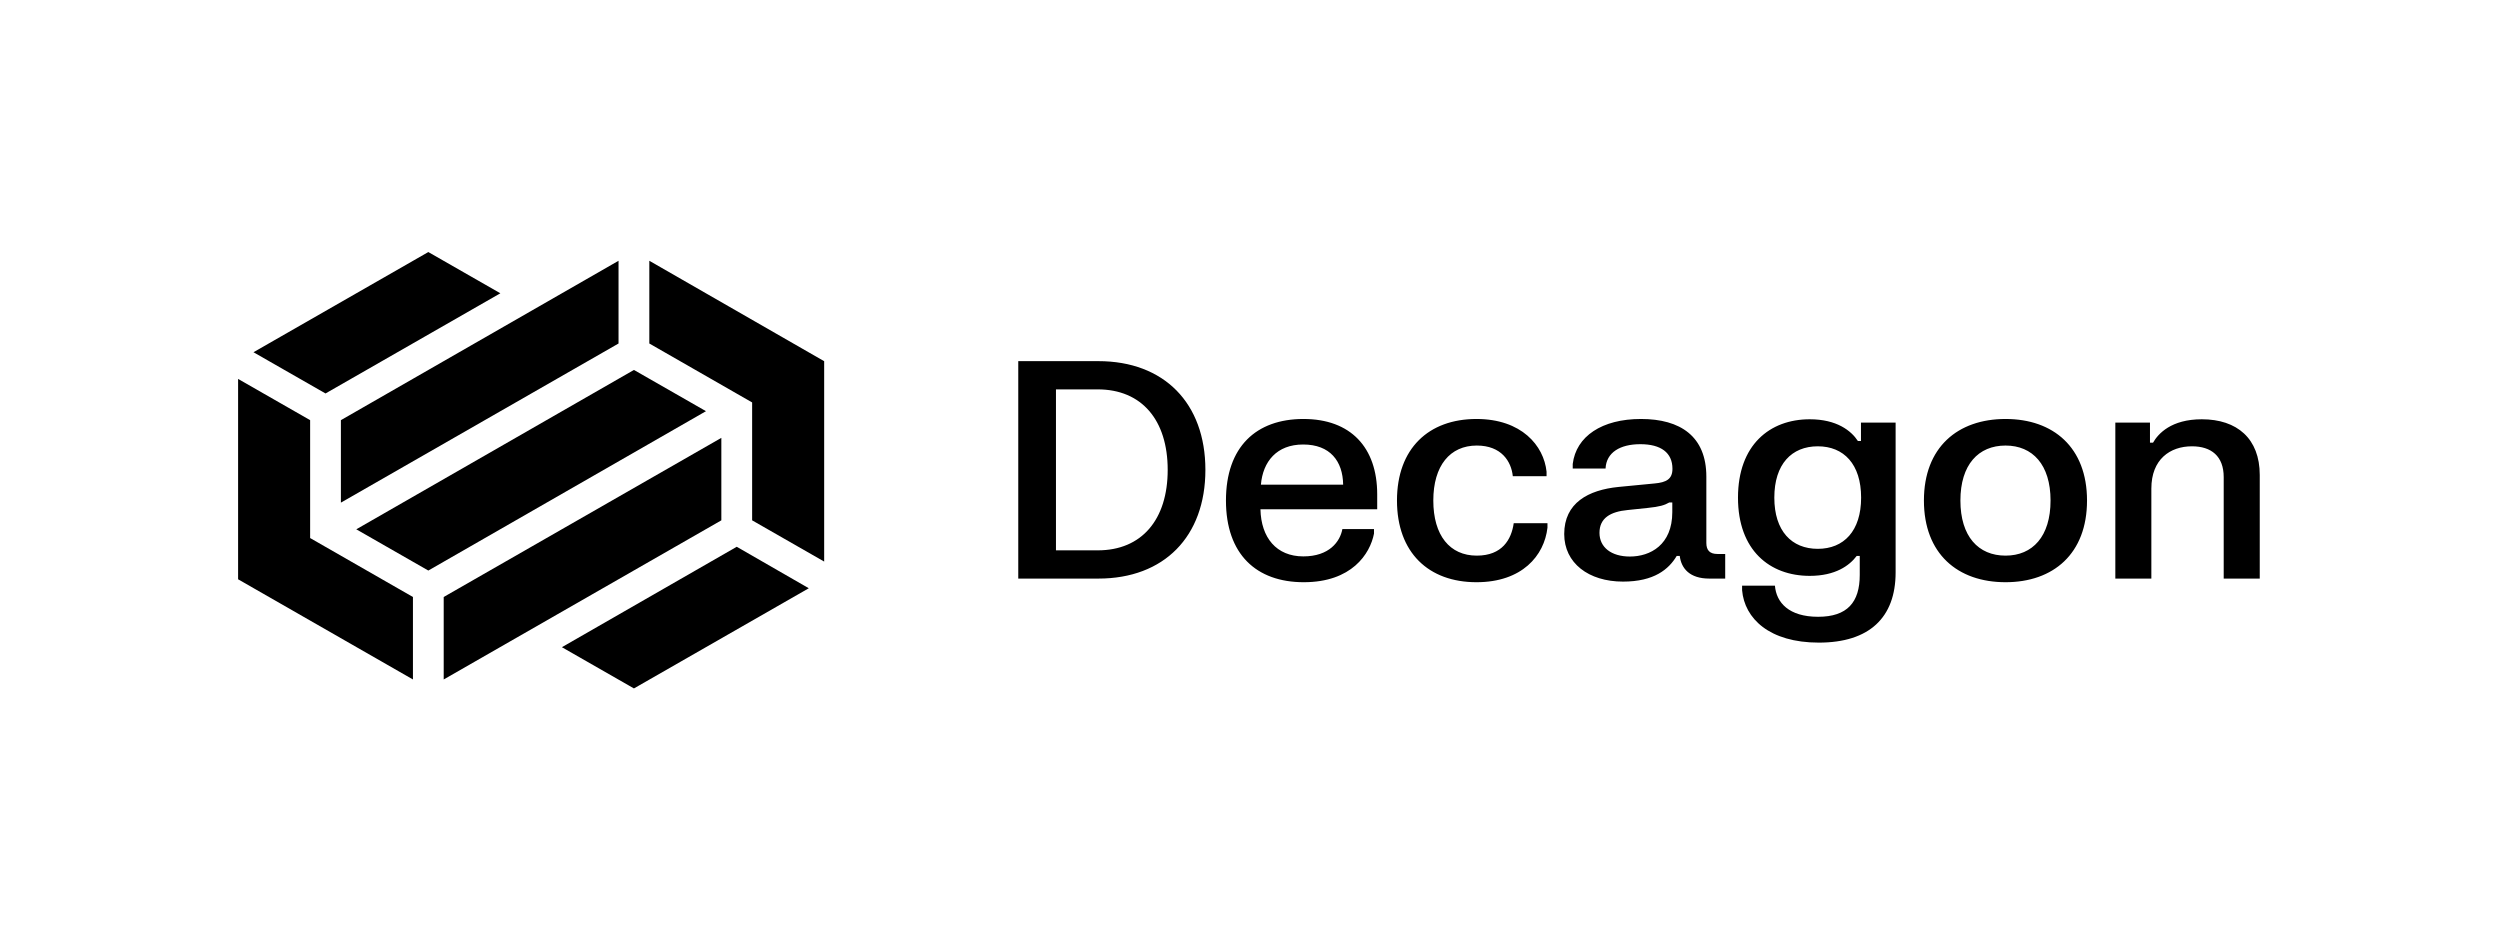 <?xml version="1.0" encoding="utf-8"?><svg width="210" height="80" viewBox="0 0 210 80" fill="none" xmlns="http://www.w3.org/2000/svg">
<path d="M85.534 30.336H92.263C97.78 30.336 101.253 33.862 101.253 39.469C101.253 45.075 97.78 48.601 92.263 48.601H85.534V30.336ZM88.701 32.708V46.229H92.212C95.903 46.229 98.086 43.654 98.086 39.469C98.086 35.283 95.903 32.708 92.212 32.708H88.701ZM109.492 35.194C113.449 35.194 115.685 37.578 115.685 41.523V42.779H105.878C105.929 45.164 107.219 46.737 109.479 46.737C111.662 46.737 112.568 45.494 112.76 44.441H115.416V44.821C115.084 46.534 113.539 48.906 109.516 48.906C105.533 48.906 102.98 46.559 102.98 42.044C102.98 37.528 105.52 35.194 109.492 35.194ZM112.824 40.712C112.798 38.733 111.726 37.338 109.466 37.338C107.244 37.338 106.082 38.771 105.916 40.712H112.824ZM124.024 35.194C127.804 35.194 129.681 37.426 129.911 39.621V40.001H127.076C126.948 38.758 126.119 37.426 124.05 37.426C121.803 37.426 120.398 39.113 120.398 42.044C120.398 44.986 121.789 46.673 124.05 46.673C126.182 46.673 126.961 45.316 127.153 43.946H129.987V44.327C129.719 46.673 127.856 48.906 124.024 48.906C120.002 48.906 117.346 46.419 117.346 42.044C117.346 37.667 120.015 35.194 124.024 35.194ZM132.109 39.354V38.974C132.39 36.653 134.561 35.194 137.842 35.194C141.149 35.194 143.333 36.653 143.333 40.039V45.608C143.333 46.229 143.627 46.534 144.265 46.534H144.917V48.601H143.576C141.941 48.601 141.226 47.752 141.099 46.699H140.843C140.179 47.815 138.953 48.855 136.335 48.855C133.437 48.855 131.394 47.295 131.394 44.859C131.394 42.246 133.411 41.156 135.965 40.902L138.992 40.61C139.974 40.521 140.486 40.242 140.486 39.38C140.486 38.023 139.515 37.312 137.791 37.312C136.08 37.312 134.931 38.01 134.867 39.354L132.109 39.354ZM136.91 46.749C138.621 46.749 140.473 45.773 140.473 43.02V42.208H140.217C139.822 42.437 139.413 42.563 138.417 42.665L136.719 42.843C135.276 42.982 134.356 43.515 134.356 44.758C134.356 45.976 135.352 46.749 136.91 46.749ZM152.018 35.219C154.29 35.219 155.503 36.183 156.065 37.046H156.321V35.498H159.232V48.081C159.232 51.886 157.011 53.98 152.784 53.98C148.621 53.98 146.539 51.95 146.336 49.578V49.197H149.094C149.208 50.618 150.268 51.81 152.72 51.81C155.171 51.81 156.219 50.593 156.219 48.297V46.699H155.963C155.351 47.51 154.176 48.373 152.018 48.373C148.66 48.373 145.991 46.229 145.991 41.803C145.991 37.376 148.66 35.219 152.018 35.219ZM152.695 46.102C154.878 46.102 156.334 44.606 156.334 41.803C156.334 38.987 154.878 37.49 152.695 37.49C150.499 37.49 149.043 38.987 149.043 41.803C149.043 44.606 150.499 46.102 152.695 46.102ZM168.466 35.194C172.476 35.194 175.31 37.578 175.31 42.043C175.31 46.521 172.476 48.906 168.466 48.906C164.444 48.906 161.609 46.521 161.609 42.043C161.609 37.578 164.444 35.194 168.466 35.194ZM168.466 46.673C170.739 46.673 172.246 45.062 172.246 42.043C172.246 39.037 170.739 37.426 168.466 37.426C166.181 37.426 164.674 39.037 164.674 42.043C164.674 45.062 166.181 46.673 168.466 46.673ZM177.688 35.498H180.598V37.185H180.855C181.288 36.424 182.386 35.219 184.953 35.219C187.915 35.219 189.819 36.843 189.819 39.9V48.601H186.791V40.077C186.791 38.314 185.744 37.49 184.124 37.49C182.285 37.49 180.714 38.581 180.714 41.041V48.601H177.688V35.498Z" fill="black"/>
<path d="M20 31.829V48.66L34.687 57.075V50.147L26.051 45.196V35.293L20 31.829ZM21.292 29.587L27.343 33.051L42.03 24.636L35.979 21.172L21.292 29.587ZM37.271 50.147V57.075L60.593 43.708V36.78L37.271 50.147ZM47.199 54.364L53.25 57.828L67.938 49.413L61.886 45.929L47.199 54.364ZM69.23 47.172V30.341L54.543 21.905V28.854L63.179 33.805V43.708L69.23 47.172ZM51.957 28.854V21.905L28.635 35.293V42.221L51.957 28.854ZM29.928 44.462L35.979 47.926L59.302 34.539L53.251 31.075L29.928 44.462Z" fill="black"/>
</svg>
